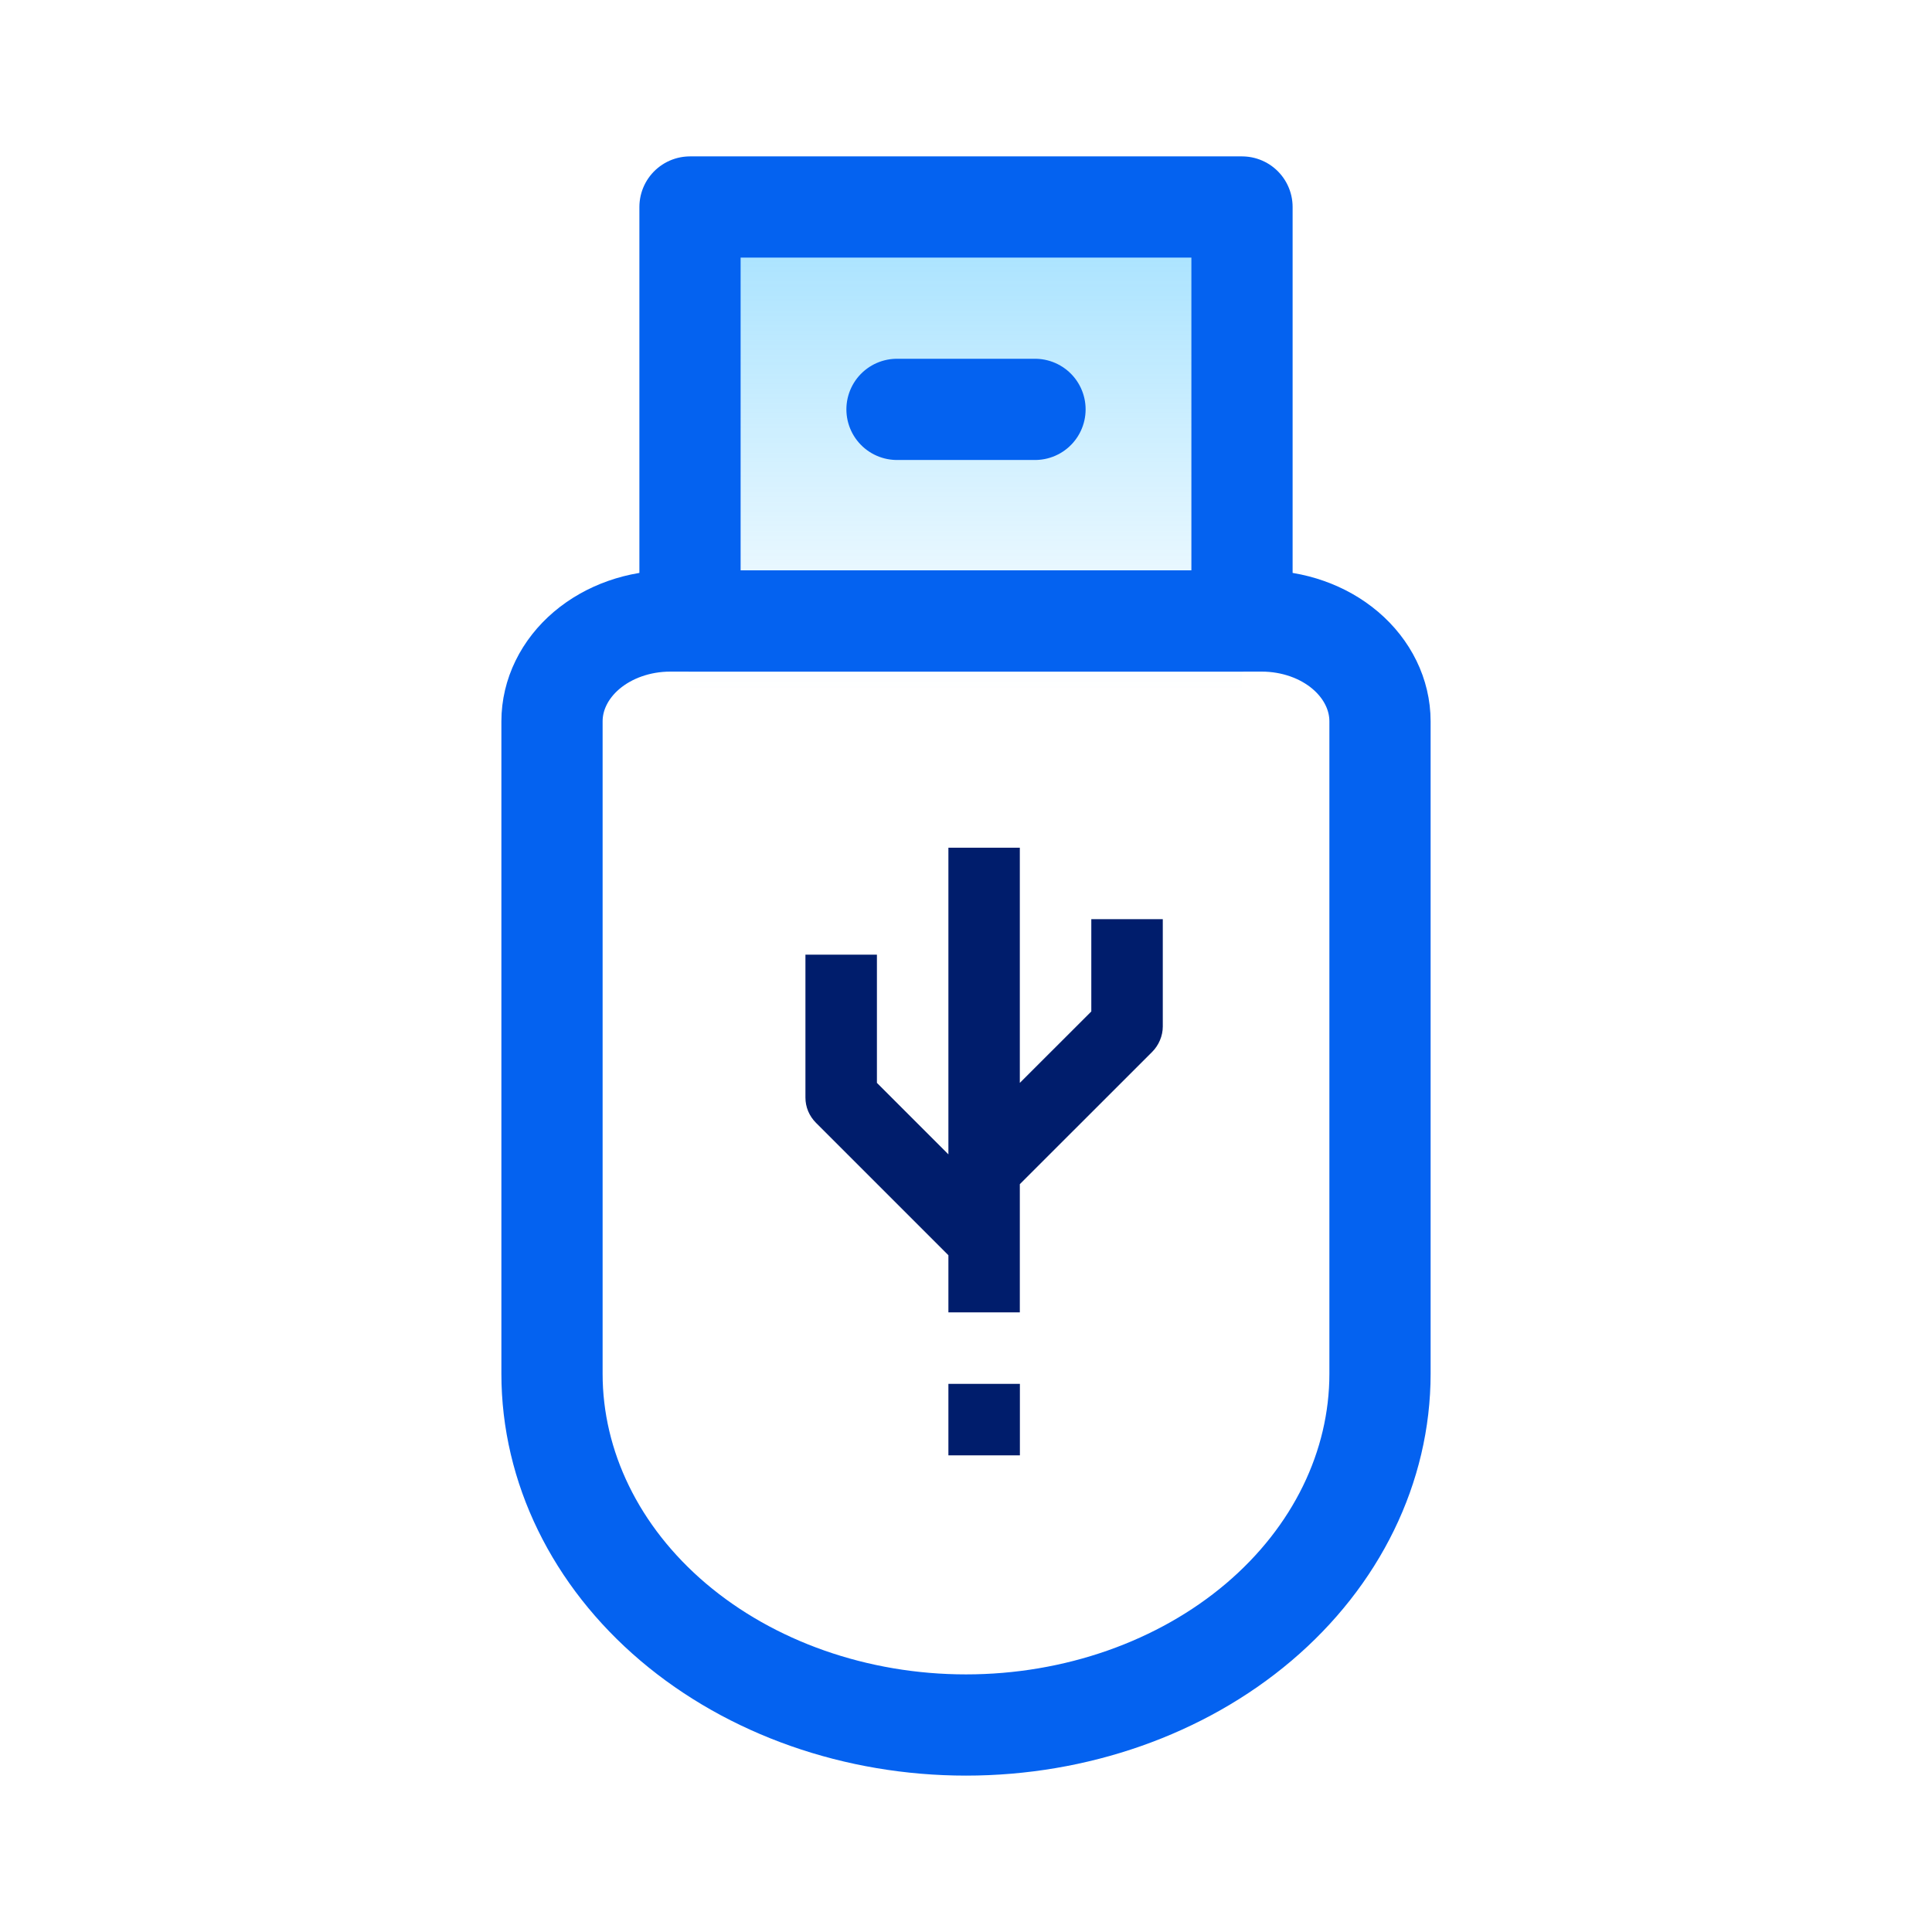 <svg width="28" height="28" viewBox="0 0 28 28" fill="none" xmlns="http://www.w3.org/2000/svg">
<rect x="10" y="3" width="8" height="7" fill="url(#paint0_linear_1425_6657)"/>
<path d="M18.286 9H9.714C9.26 9 8.824 9.153 8.502 9.426C8.181 9.699 8 10.069 8 10.454V19.909C8 21.259 8.632 22.554 9.757 23.509C10.883 24.464 12.409 25 14 25C15.591 25 17.117 24.464 18.243 23.509C19.368 22.554 20 21.259 20 19.909V10.454C20 10.069 19.819 9.699 19.498 9.426C19.177 9.153 18.74 9 18.286 9Z" stroke="#0462F0" stroke-width="1.467" stroke-linecap="round" stroke-linejoin="round"/>
<path d="M10 3H18V9H10V3Z" stroke="#0462F0" stroke-width="1.467" stroke-linecap="round" stroke-linejoin="round"/>
<path d="M13 5.933H15" stroke="#0462F0" stroke-width="1.467" stroke-linecap="round" stroke-linejoin="round"/>
<path d="M13.745 20.056H14.781V21.092H13.745V20.056Z" fill="#001D6C"/>
<path d="M13.745 19.02H14.78V17.162L16.698 15.245C16.793 15.15 16.852 15.014 16.852 14.878V13.321H15.816V14.659L14.78 15.694V12.286H13.745V16.73L12.709 15.694V13.836H11.673V15.907C11.673 16.044 11.727 16.174 11.827 16.274L13.745 18.192V19.02Z" fill="#001D6C"/>
<defs>
<linearGradient id="paint0_linear_1425_6657" x1="14" y1="-8.083" x2="14" y2="10" gradientUnits="userSpaceOnUse">
<stop stop-color="#11B1FF"/>
<stop offset="1" stop-color="#11B1FF" stop-opacity="0"/>
</linearGradient>
</defs>
</svg>
